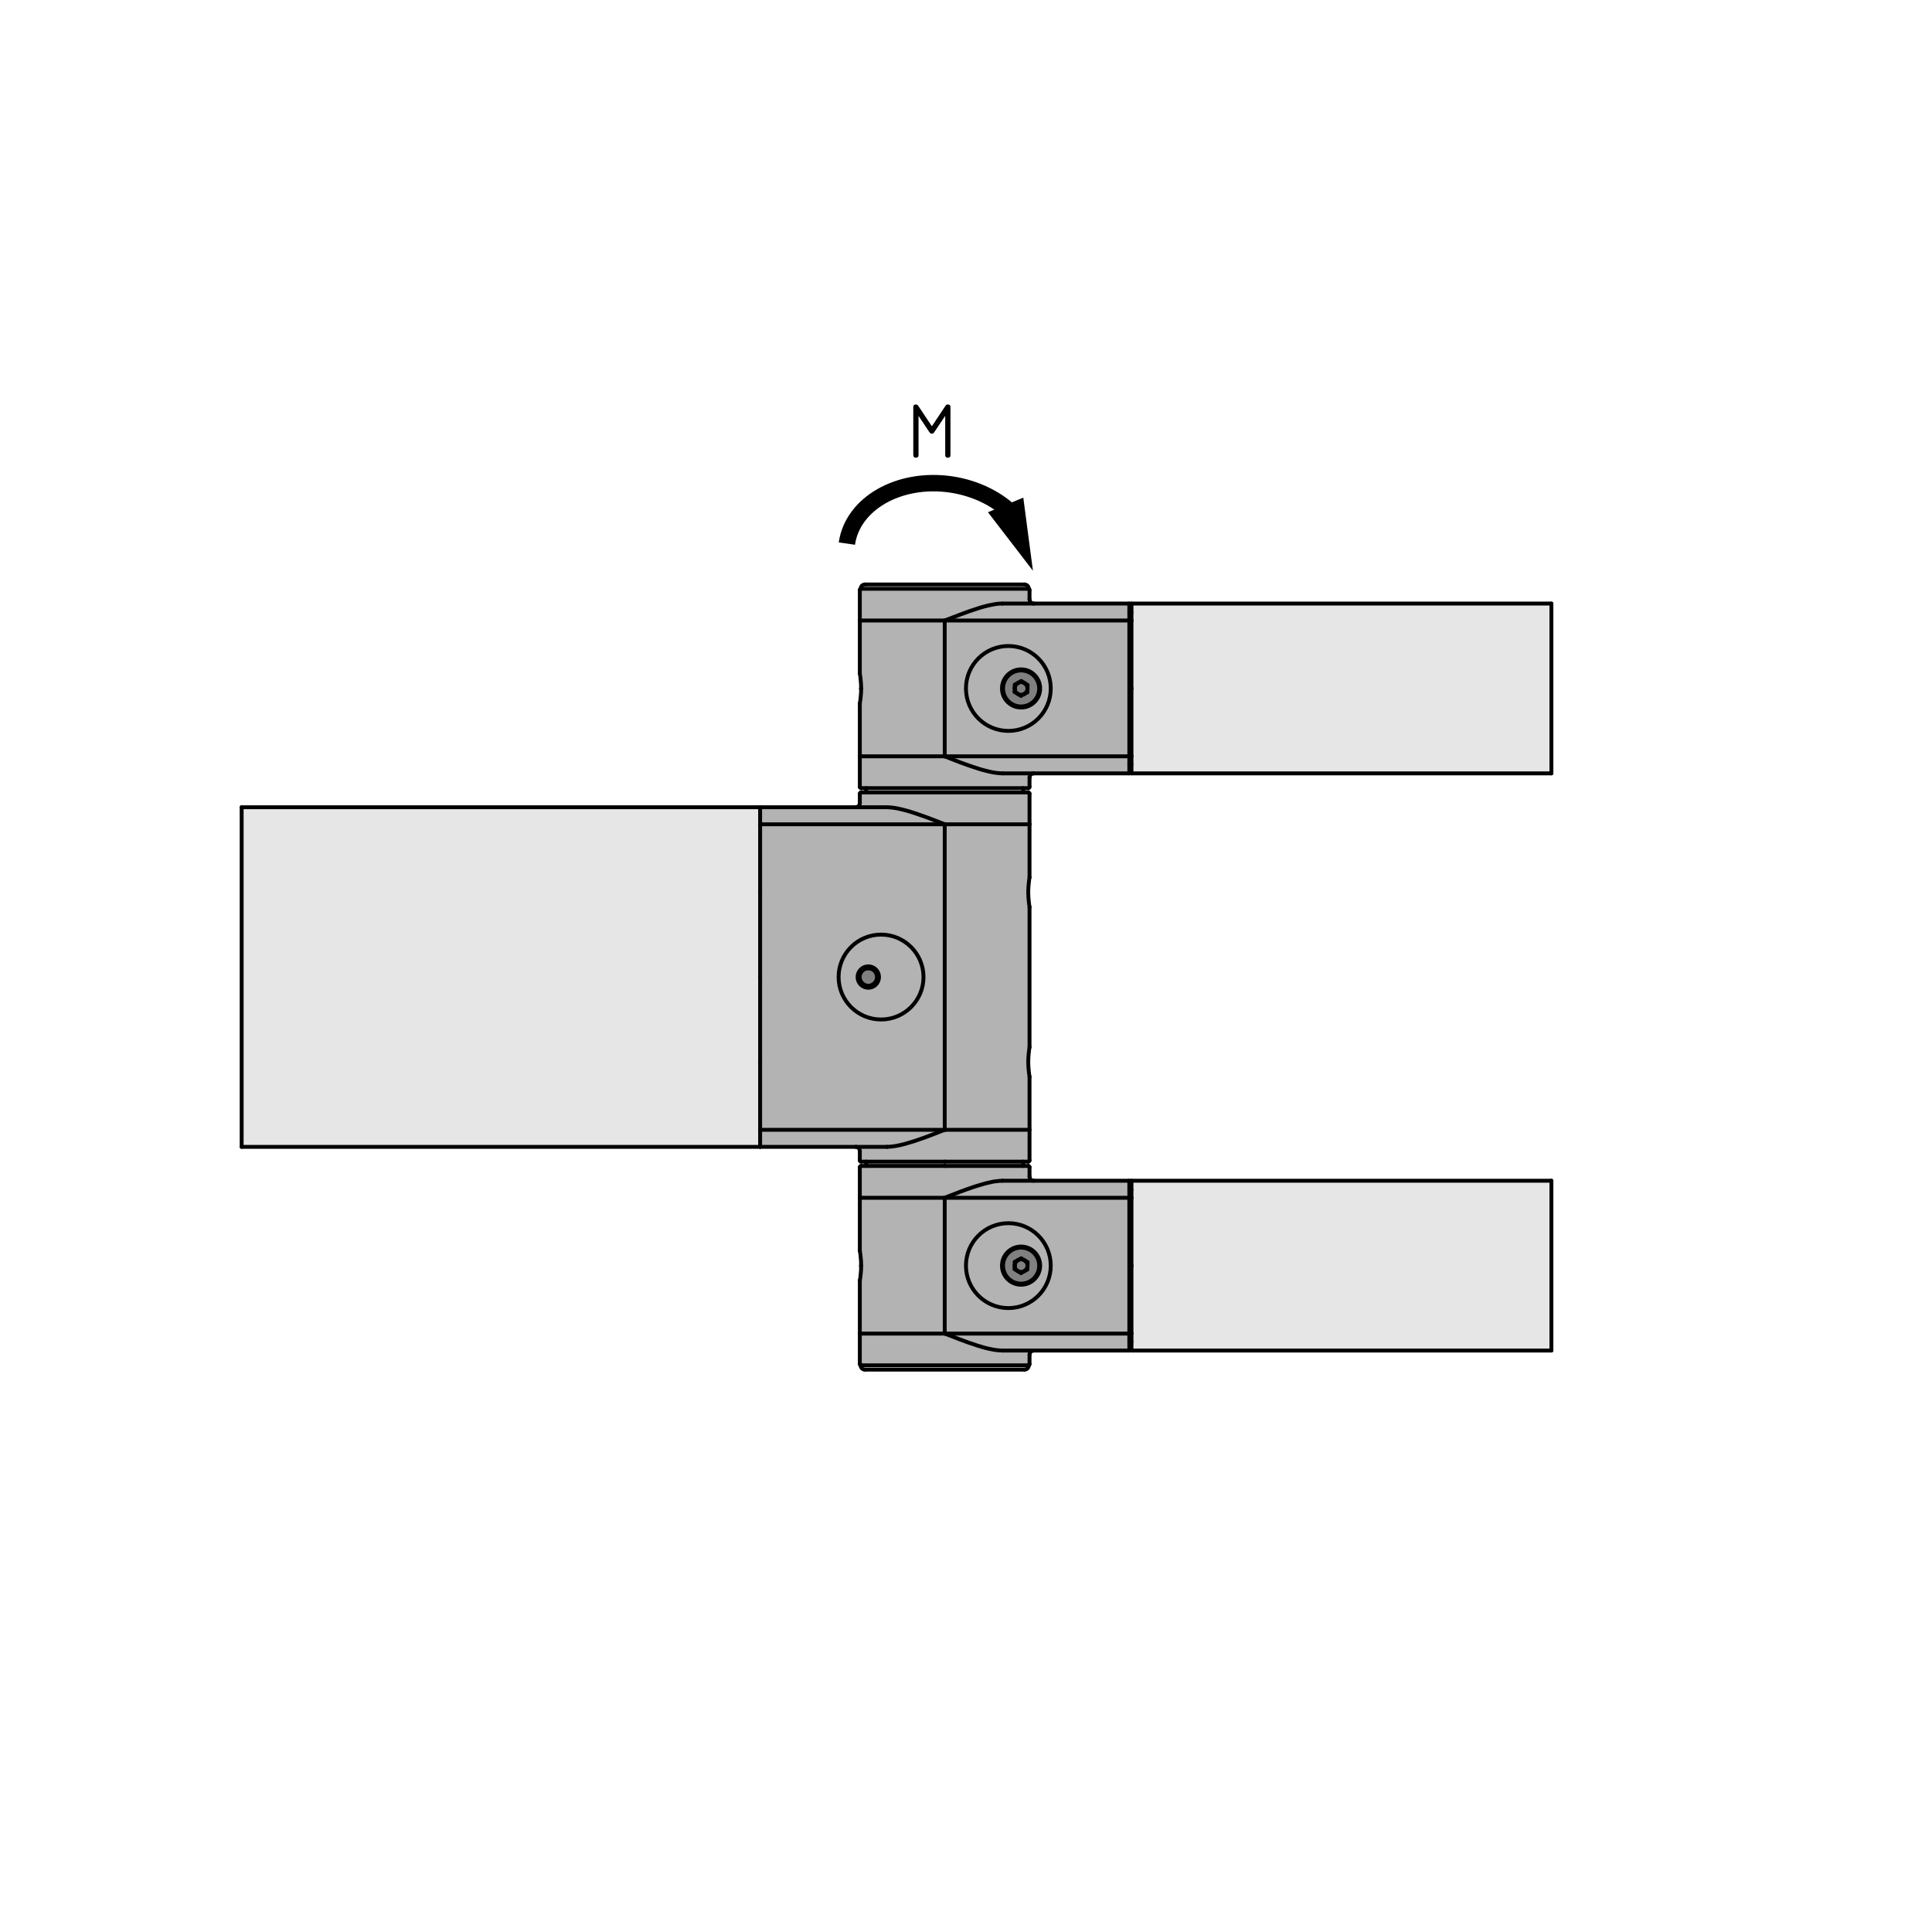 <?xml version="1.0" encoding="utf-8"?>
<!-- Generator: Adobe Illustrator 19.2.1, SVG Export Plug-In . SVG Version: 6.00 Build 0)  -->
<svg version="1.1" xmlns="http://www.w3.org/2000/svg" xmlns:xlink="http://www.w3.org/1999/xlink" x="0px" y="0px"
	 viewBox="0 0 198.43 198.42" style="enable-background:new 0 0 198.43 198.42;" xml:space="preserve">
<style type="text/css">
	.st0{fill:none;stroke:#000000;stroke-width:1.687;}
	.st1{fill:#E6E6E6;}
	.st2{fill:#B3B3B3;}
	.st3{fill:#808080;}
	.st4{fill:none;stroke:#000000;stroke-width:0.4;stroke-linecap:round;stroke-linejoin:round;stroke-miterlimit:10;}
</style>
<g id="_x30_">
	<g>
		<g>
			<path class="st0" d="M104.15,52.96c-1.54-1.62-3.84-2.82-6.51-3.21c-5.3-0.76-10.07,1.96-10.66,6.08"/>
			<g>
				<polygon points="105.1,51.11 106.09,58.62 101.47,52.61 				"/>
			</g>
		</g>
	</g>
	<g>
		<path d="M97.35,41.54c0.18,0,0.27,0.09,0.27,0.27v4.93c0,0.18-0.09,0.27-0.27,0.27s-0.27-0.09-0.27-0.27v-4.03l-1.12,1.67
			c-0.08,0.11-0.16,0.17-0.25,0.17c-0.1,0-0.18-0.06-0.26-0.17l-1.11-1.67v4.03c0,0.18-0.09,0.27-0.27,0.27s-0.27-0.09-0.27-0.27
			v-4.93c0-0.18,0.09-0.27,0.27-0.27c0.1,0,0.18,0.05,0.24,0.14l1.4,2.1l1.41-2.12C97.17,41.58,97.25,41.54,97.35,41.54z"/>
	</g>
</g>
<g id="Ebene_2">
	<g id="LINE_1_">
		<g id="XMLID_2_">
			<g>
				<polygon class="st1" points="159.34,121.27 159.34,138.71 116.21,138.71 116.21,137.79 116.21,136.97 116.21,136.94 
					116.21,130.05 116.21,129.94 116.21,123.04 116.21,123.02 116.21,122.19 116.21,121.27 				"/>
				<polygon class="st1" points="159.34,61.99 159.34,79.43 116.21,79.43 116.21,78.51 116.21,77.68 116.21,77.66 116.21,70.76 
					116.21,70.65 116.21,63.76 116.21,63.73 116.21,62.91 116.21,61.99 				"/>
				<path class="st2" d="M115.99,137.79v0.92h-9.81h-3.22c-0.12,0-0.24-0.01-0.35-0.02c-0.12,0-0.24-0.02-0.36-0.04
					c-0.12-0.01-0.24-0.03-0.36-0.06c-0.12-0.02-0.24-0.05-0.36-0.07c-0.14-0.03-0.27-0.07-0.4-0.1c-0.14-0.04-0.27-0.08-0.4-0.12
					c-0.14-0.04-0.28-0.08-0.41-0.12c-0.14-0.05-0.27-0.09-0.4-0.14c-0.14-0.04-0.27-0.09-0.41-0.13c-0.13-0.05-0.27-0.1-0.4-0.15
					c-0.17-0.06-0.35-0.13-0.52-0.19c-0.17-0.07-0.35-0.13-0.52-0.2c-0.17-0.07-0.34-0.13-0.51-0.2c-0.18-0.07-0.35-0.13-0.52-0.2
					h18.86h0.09V137.79z"/>
				<path class="st2" d="M115.99,123.02v13.95h-0.09H97.04c-0.01,0-0.01,0-0.01,0v-13.95h18.87H115.99z M107.92,129.99
					c0-2.41-1.95-4.36-4.35-4.36c-2.41,0-4.36,1.95-4.36,4.36c0,2.41,1.95,4.36,4.36,4.36C105.97,134.35,107.92,132.4,107.92,129.99
					z"/>
				<path class="st2" d="M115.99,122.19v0.83h-0.09H97.03c0-0.01,0-0.01,0.01-0.01c0.17-0.07,0.34-0.13,0.52-0.2
					c0.17-0.07,0.34-0.13,0.52-0.2c0.17-0.07,0.34-0.13,0.51-0.2c0.17-0.06,0.35-0.13,0.52-0.19c0.16-0.06,0.32-0.12,0.49-0.17
					c0.16-0.06,0.32-0.12,0.49-0.17c0.16-0.05,0.32-0.11,0.48-0.15c0.16-0.05,0.32-0.1,0.48-0.14c0.16-0.05,0.32-0.09,0.48-0.12
					c0.12-0.03,0.24-0.06,0.36-0.08c0.12-0.03,0.24-0.05,0.36-0.06c0.12-0.02,0.24-0.03,0.36-0.04c0.12-0.01,0.23-0.01,0.35-0.02
					h3.22h9.81V122.19z"/>
				<path class="st2" d="M115.99,78.51v0.92h-9.81h-3.22c-0.12-0.01-0.24-0.01-0.35-0.02c-0.12-0.01-0.24-0.02-0.36-0.04
					c-0.12-0.02-0.24-0.04-0.36-0.06c-0.12-0.02-0.24-0.05-0.36-0.08c-0.14-0.03-0.27-0.06-0.4-0.1c-0.14-0.03-0.27-0.07-0.4-0.11
					c-0.14-0.04-0.28-0.08-0.41-0.13c-0.14-0.04-0.27-0.08-0.4-0.13c-0.14-0.04-0.27-0.09-0.41-0.14c-0.13-0.04-0.27-0.09-0.4-0.14
					c-0.17-0.06-0.35-0.13-0.52-0.19c-0.17-0.07-0.35-0.13-0.52-0.2c-0.17-0.07-0.34-0.13-0.51-0.2c-0.18-0.07-0.35-0.14-0.52-0.2
					c-0.01,0-0.01-0.01-0.01-0.01h18.87h0.09V78.51z"/>
				<path class="st2" d="M115.99,63.73v13.95h-0.09H97.03V63.73c0,0,0,0,0.01,0h18.86H115.99z M107.92,70.71
					c0-2.41-1.95-4.36-4.35-4.36c-2.41,0-4.36,1.95-4.36,4.36c0,2.41,1.95,4.36,4.36,4.36C105.97,75.07,107.92,73.12,107.92,70.71z"
					/>
				<path class="st2" d="M115.99,62.91v0.82h-0.09H97.04c0.17-0.07,0.34-0.14,0.52-0.2c0.17-0.07,0.34-0.14,0.52-0.2
					c0.17-0.07,0.34-0.13,0.51-0.2c0.17-0.06,0.35-0.13,0.52-0.19c0.16-0.06,0.32-0.12,0.49-0.18c0.16-0.05,0.32-0.11,0.49-0.16
					c0.16-0.06,0.32-0.11,0.48-0.16c0.16-0.05,0.32-0.09,0.48-0.14c0.16-0.04,0.32-0.08,0.48-0.12c0.12-0.02,0.24-0.05,0.36-0.07
					c0.12-0.03,0.24-0.05,0.36-0.07c0.12-0.01,0.24-0.03,0.36-0.04c0.12,0,0.23-0.01,0.35-0.01h3.22h9.81V62.91z"/>
				<path class="st2" d="M103.57,66.35c2.4,0,4.35,1.95,4.35,4.36c0,2.41-1.95,4.36-4.35,4.36c-2.41,0-4.36-1.95-4.36-4.36
					C99.21,68.3,101.16,66.35,103.57,66.35z M106.83,70.71c0-1.08-0.87-1.96-1.96-1.96c-1.08,0-1.96,0.88-1.96,1.96
					s0.88,1.96,1.96,1.96C105.96,72.67,106.83,71.79,106.83,70.71z"/>
				<path class="st2" d="M103.57,125.63c2.4,0,4.35,1.95,4.35,4.36c0,2.41-1.95,4.36-4.35,4.36c-2.41,0-4.36-1.95-4.36-4.36
					C99.21,127.58,101.16,125.63,103.57,125.63z M106.83,129.99c0-1.08-0.87-1.96-1.96-1.96c-1.08,0-1.96,0.88-1.96,1.96
					c0,1.08,0.88,1.96,1.96,1.96C105.96,131.95,106.83,131.07,106.83,129.99z"/>
				<path class="st2" d="M106.18,61.99h-3.22c-0.12,0-0.23,0.01-0.35,0.01c-0.12,0.01-0.24,0.03-0.36,0.04
					c-0.12,0.02-0.24,0.04-0.36,0.07c-0.12,0.02-0.24,0.05-0.36,0.07c-0.16,0.04-0.32,0.08-0.48,0.12
					c-0.16,0.05-0.32,0.09-0.48,0.14c-0.16,0.05-0.32,0.1-0.48,0.16c-0.17,0.05-0.33,0.11-0.49,0.16c-0.17,0.06-0.33,0.12-0.49,0.18
					c-0.17,0.06-0.35,0.13-0.52,0.19c-0.17,0.07-0.34,0.13-0.51,0.2c-0.18,0.06-0.35,0.13-0.52,0.2c-0.18,0.06-0.35,0.13-0.52,0.2
					c-0.01,0-0.01,0-0.01,0h-8.72V60.6c0-0.08,0.06-0.13,0.13-0.13h17.17c0.08,0,0.13,0.05,0.13,0.13v0.95
					C105.74,61.8,105.94,61.99,106.18,61.99z"/>
				<path class="st2" d="M102.96,79.43h3.22c-0.24,0-0.44,0.19-0.44,0.43v0.96c0,0.07-0.05,0.13-0.13,0.13h-0.52H88.96h-0.52
					c-0.07,0-0.13-0.06-0.13-0.13v-3.14h8.72c0,0,0,0.01,0.01,0.01c0.17,0.06,0.34,0.13,0.52,0.2c0.17,0.07,0.34,0.13,0.51,0.2
					c0.17,0.07,0.35,0.13,0.52,0.2c0.17,0.06,0.35,0.13,0.52,0.19c0.13,0.05,0.27,0.1,0.4,0.14c0.14,0.05,0.27,0.1,0.41,0.14
					c0.13,0.05,0.26,0.09,0.4,0.13c0.13,0.05,0.27,0.09,0.41,0.13c0.13,0.04,0.26,0.08,0.4,0.11c0.13,0.04,0.26,0.07,0.4,0.1
					c0.12,0.03,0.24,0.06,0.36,0.08c0.12,0.02,0.24,0.04,0.36,0.06c0.12,0.02,0.24,0.03,0.36,0.04
					C102.72,79.42,102.84,79.42,102.96,79.43z"/>
				<path class="st2" d="M106.18,121.27h-3.22c-0.12,0.01-0.23,0.01-0.35,0.02c-0.12,0.01-0.24,0.02-0.36,0.04
					c-0.12,0.01-0.24,0.03-0.36,0.06c-0.12,0.02-0.24,0.05-0.36,0.08c-0.16,0.03-0.32,0.07-0.48,0.12
					c-0.16,0.04-0.32,0.09-0.48,0.14c-0.16,0.04-0.32,0.1-0.48,0.15c-0.17,0.05-0.33,0.11-0.49,0.17c-0.17,0.05-0.33,0.11-0.49,0.17
					c-0.17,0.06-0.35,0.13-0.52,0.19c-0.17,0.07-0.34,0.13-0.51,0.2c-0.18,0.07-0.35,0.13-0.52,0.2c-0.18,0.07-0.35,0.13-0.52,0.2
					c-0.01,0-0.01,0-0.01,0.01h-8.72v-3.14c0-0.07,0.06-0.13,0.13-0.13h0.52h8.07h8.06h0.52c0.08,0,0.13,0.06,0.13,0.13v0.96
					C105.74,121.08,105.94,121.27,106.18,121.27z"/>
				<path class="st2" d="M102.96,138.71h3.22c-0.24,0-0.44,0.19-0.44,0.43v0.96c0,0.08-0.05,0.13-0.13,0.13H88.44
					c-0.07,0-0.13-0.05-0.13-0.13v-3.13h8.72c0,0,0,0,0.01,0c0.17,0.07,0.34,0.13,0.52,0.2c0.17,0.07,0.34,0.13,0.51,0.2
					c0.17,0.07,0.35,0.13,0.52,0.2c0.17,0.06,0.35,0.13,0.52,0.19c0.13,0.05,0.27,0.1,0.4,0.15c0.14,0.04,0.27,0.09,0.41,0.13
					c0.13,0.05,0.26,0.09,0.4,0.14c0.13,0.04,0.27,0.08,0.41,0.12c0.13,0.04,0.26,0.08,0.4,0.12c0.13,0.03,0.26,0.07,0.4,0.1
					c0.12,0.02,0.24,0.05,0.36,0.07c0.12,0.03,0.24,0.05,0.36,0.06c0.12,0.02,0.24,0.04,0.36,0.04
					C102.72,138.7,102.84,138.71,102.96,138.71z"/>
				<path class="st2" d="M105.74,116.04v3.14c0,0.07-0.05,0.13-0.13,0.13h-0.52h-8.06h-8.07h-0.52c-0.07,0-0.13-0.06-0.13-0.13
					v-0.96c0-0.24-0.2-0.43-0.44-0.43h3.23c0.11-0.01,0.23-0.01,0.34-0.02c0.12-0.01,0.24-0.02,0.36-0.04
					c0.12-0.02,0.24-0.04,0.36-0.06c0.12-0.02,0.24-0.05,0.37-0.08c0.15-0.03,0.31-0.07,0.47-0.12c0.16-0.04,0.32-0.09,0.48-0.14
					c0.16-0.05,0.33-0.1,0.49-0.15c0.16-0.06,0.32-0.11,0.49-0.17c0.16-0.05,0.32-0.11,0.49-0.17c0.17-0.07,0.34-0.13,0.51-0.19
					c0.17-0.07,0.35-0.13,0.52-0.2c0.17-0.07,0.34-0.13,0.52-0.2c0.17-0.07,0.34-0.14,0.52-0.2c0,0,0-0.01,0.01-0.01H105.74z"/>
				<path class="st2" d="M105.74,110.59v5.45h-8.71V84.66h8.71v5.45c0,0.01,0,0.02,0,0.02c0,0.01,0,0.02,0,0.03
					c-0.01,0.01-0.01,0.03-0.01,0.04c0,0.02-0.01,0.03-0.01,0.05c0,0.02-0.01,0.04-0.01,0.06s-0.01,0.05-0.01,0.07
					c0,0.02-0.01,0.05-0.01,0.08c0,0.02-0.01,0.05-0.01,0.08c0,0.03-0.01,0.06-0.01,0.1c-0.01,0.03-0.01,0.06-0.01,0.09
					c-0.01,0.04-0.01,0.07-0.01,0.11c-0.01,0.04-0.01,0.07-0.01,0.11c-0.01,0.04-0.01,0.08-0.01,0.12c0,0.04-0.01,0.08-0.01,0.12
					s0,0.08,0,0.12c0,0.04-0.01,0.08-0.01,0.12c0,0.05,0,0.09,0,0.13c0,0.05,0,0.09,0,0.13s0,0.08,0,0.12c0,0.05,0,0.09,0.01,0.13
					c0,0.05,0,0.09,0,0.13c0,0.04,0.01,0.08,0.01,0.12s0,0.08,0.01,0.12c0,0.04,0,0.07,0.01,0.11c0,0.04,0,0.08,0.01,0.11
					c0,0.03,0,0.07,0.01,0.1c0,0.03,0.01,0.06,0.01,0.09c0,0.03,0.01,0.06,0.01,0.09c0,0.02,0.01,0.05,0.01,0.08
					c0,0.02,0.01,0.04,0.01,0.06c0,0.02,0.01,0.04,0.01,0.06c0,0.02,0.01,0.03,0.01,0.05c0,0.01,0,0.03,0.01,0.04
					c0,0.01,0,0.02,0,0.03c0,0,0,0.01,0,0.02v0.01v14.38v0.01c0,0.01,0,0.01,0,0.02c0,0.01,0,0.02,0,0.03
					c-0.01,0.01-0.01,0.02-0.01,0.04c0,0.01-0.01,0.03-0.01,0.05c0,0.02-0.01,0.04-0.01,0.06c0,0.02-0.01,0.04-0.01,0.06
					c0,0.03-0.01,0.06-0.01,0.08c0,0.03-0.01,0.06-0.01,0.09c0,0.03-0.01,0.06-0.01,0.09c-0.01,0.03-0.01,0.07-0.01,0.1
					c-0.01,0.03-0.01,0.07-0.01,0.1c-0.01,0.04-0.01,0.08-0.01,0.12c-0.01,0.04-0.01,0.08-0.01,0.11c0,0.04-0.01,0.08-0.01,0.12
					c0,0.04,0,0.08,0,0.12c0,0.05-0.01,0.09-0.01,0.13c0,0.04,0,0.09,0,0.13c0,0.04,0,0.08,0,0.12c0,0.05,0,0.09,0,0.13
					c0,0.04,0,0.09,0.01,0.13c0,0.04,0,0.08,0,0.13c0,0.04,0.01,0.08,0.01,0.12c0,0.04,0,0.07,0.01,0.11c0,0.04,0,0.08,0.01,0.12
					c0,0.03,0,0.07,0.01,0.11c0,0.03,0,0.06,0.01,0.1c0,0.03,0.01,0.06,0.01,0.09c0,0.03,0.01,0.06,0.01,0.09
					c0,0.02,0.01,0.05,0.01,0.07c0,0.02,0.01,0.05,0.01,0.07c0,0.02,0.01,0.04,0.01,0.06c0,0.01,0.01,0.03,0.01,0.05
					c0,0.01,0,0.02,0.01,0.04c0,0.01,0,0.02,0,0.03C105.74,110.57,105.74,110.57,105.74,110.59
					C105.74,110.59,105.74,110.59,105.74,110.59z"/>
				<path class="st2" d="M105.74,81.52v3.14h-8.71c-0.01,0-0.01-0.01-0.01-0.01c-0.18-0.06-0.35-0.13-0.52-0.2
					c-0.17-0.07-0.35-0.13-0.52-0.2c-0.17-0.06-0.34-0.13-0.52-0.2c-0.17-0.06-0.34-0.13-0.51-0.19c-0.14-0.05-0.27-0.1-0.41-0.14
					c-0.13-0.05-0.27-0.1-0.4-0.14c-0.14-0.05-0.27-0.09-0.4-0.13c-0.14-0.05-0.28-0.09-0.41-0.13c-0.13-0.04-0.27-0.08-0.4-0.11
					c-0.14-0.04-0.27-0.07-0.4-0.1c-0.12-0.03-0.25-0.06-0.37-0.08c-0.12-0.02-0.24-0.04-0.35-0.06c-0.12-0.02-0.24-0.03-0.36-0.04
					c-0.12-0.01-0.24-0.01-0.35-0.02h-3.23c0.24,0,0.44-0.19,0.44-0.43v-0.96c0-0.07,0.06-0.13,0.13-0.13h0.52h16.13h0.52
					C105.69,81.39,105.74,81.45,105.74,81.52z"/>
				<path class="st3" d="M105.53,70.68c0,0.01,0,0.03,0,0.04c0,0.22-0.15,0.47-0.34,0.56c-0.17,0.1-0.42,0.11-0.6,0.02
					c-0.02-0.01-0.04-0.02-0.06-0.03c-0.01-0.01-0.02-0.01-0.03-0.03c-0.17-0.1-0.28-0.31-0.28-0.51c0-0.01,0-0.03,0-0.04
					c0-0.01,0-0.01,0-0.02c0-0.19,0.15-0.42,0.32-0.52c0.01-0.01,0.01-0.02,0.02-0.02c0.03-0.02,0.06-0.03,0.09-0.04
					c0.16-0.06,0.38-0.04,0.53,0.04c0.01,0.01,0.02,0.01,0.03,0.02C105.38,70.25,105.52,70.48,105.53,70.68z"/>
				<path class="st3" d="M105.53,129.96c0,0.02,0,0.03,0,0.05c0,0.21-0.15,0.46-0.34,0.55c-0.18,0.12-0.46,0.11-0.64,0
					c-0.01,0-0.01-0.01-0.02-0.01c-0.01,0-0.01-0.01-0.02-0.02c-0.17-0.09-0.29-0.32-0.29-0.51c0-0.01,0-0.03,0-0.04
					c0-0.01,0-0.01,0-0.02c0-0.21,0.16-0.45,0.34-0.54c0.17-0.11,0.44-0.11,0.62,0c0.01,0,0.02,0,0.03,0.01c0,0,0.01,0,0.01,0.01
					C105.39,129.54,105.52,129.75,105.53,129.96z"/>
				<path class="st3" d="M104.87,68.86c1.03,0,1.86,0.83,1.86,1.85c0,1.02-0.83,1.85-1.86,1.85c-1.02,0-1.85-0.83-1.85-1.85
					C103.02,69.69,103.85,68.86,104.87,68.86z M105.53,70.68l0.01-0.33l-0.33-0.2c-0.01-0.01-0.02-0.01-0.03-0.02l-0.29-0.18
					l-0.24,0.14c-0.03,0.01-0.06,0.02-0.09,0.04c-0.01,0-0.01,0.01-0.02,0.02l-0.31,0.17l-0.01,0.35c0,0.01,0,0.01,0,0.02
					c0,0.01,0,0.03,0,0.04l-0.01,0.34l0.29,0.17c0.01,0.02,0.02,0.02,0.03,0.03c0.02,0.01,0.04,0.02,0.06,0.03l0.27,0.16l0.33-0.18
					l0.33-0.18l0.01-0.38C105.53,70.71,105.53,70.69,105.53,70.68z"/>
				<path class="st3" d="M104.87,128.14c1.03,0,1.86,0.83,1.86,1.85c0,1.02-0.83,1.85-1.86,1.85c-1.02,0-1.85-0.83-1.85-1.85
					C103.02,128.97,103.85,128.14,104.87,128.14z M105.53,129.96l0.01-0.33l-0.32-0.19c0-0.01-0.01-0.01-0.01-0.01
					c-0.01-0.01-0.02-0.01-0.03-0.01l-0.29-0.18l-0.33,0.18l-0.33,0.18l-0.01,0.36c0,0.01,0,0.01,0,0.02c0,0.01,0,0.03,0,0.04
					l-0.01,0.33l0.3,0.18c0.01,0.01,0.01,0.02,0.02,0.02c0.01,0,0.01,0.01,0.02,0.01l0.31,0.19l0.33-0.19l0.33-0.18l0.01-0.37
					C105.53,129.99,105.53,129.98,105.53,129.96z"/>
				<path class="st3" d="M104.89,69.95l0.29,0.18c-0.15-0.08-0.37-0.1-0.53-0.04L104.89,69.95z"/>
				<polygon class="st2" points="105.09,119.31 105.09,119.75 97.03,119.75 88.96,119.75 88.96,119.31 97.03,119.31 				"/>
				<path class="st2" d="M97.03,123.02v13.95h-8.72v-5.46v-0.01c0-0.01,0-0.01,0.01-0.02c0-0.01,0-0.03,0-0.04
					c0-0.01,0.01-0.03,0.01-0.04c0-0.02,0-0.04,0.01-0.06c0-0.02,0-0.04,0.01-0.06c0-0.03,0-0.05,0.01-0.08
					c0-0.02,0.01-0.05,0.01-0.08c0-0.03,0.01-0.06,0.01-0.09c0-0.03,0.01-0.06,0.01-0.09c0.01-0.04,0.01-0.07,0.01-0.11
					c0.01-0.04,0.01-0.07,0.01-0.11c0.01-0.04,0.01-0.07,0.01-0.11c0-0.04,0.01-0.08,0.01-0.12c0-0.04,0-0.08,0.01-0.12
					c0-0.04,0-0.09,0-0.13c0-0.04,0-0.08,0-0.12c0-0.03,0-0.07,0-0.1v-0.03c0-0.01,0-0.01,0-0.02c0-0.05,0-0.11,0-0.17
					c0-0.06,0-0.12,0-0.18c-0.01-0.04-0.01-0.08-0.01-0.12c0-0.04-0.01-0.08-0.01-0.13c0-0.03,0-0.07-0.01-0.11
					c0-0.04,0-0.07-0.01-0.11c0-0.03,0-0.07-0.01-0.1c0-0.04-0.01-0.07-0.01-0.1c0-0.03-0.01-0.06-0.01-0.09
					c0-0.03-0.01-0.05-0.01-0.08c-0.01-0.03-0.01-0.05-0.01-0.08c-0.01-0.02-0.01-0.04-0.01-0.06c0-0.02-0.01-0.04-0.01-0.05
					c0-0.02-0.01-0.03-0.01-0.05c0-0.01,0-0.02,0-0.03c-0.01-0.01-0.01-0.02-0.01-0.03v-0.01v-5.45H97.03z"/>
				<path class="st2" d="M97.03,84.66v31.38H78.15h-0.08v-0.02v-6.9v-0.1v-8.63v-0.08v-8.63v-0.1v-6.9v-0.02h0.08H97.03z
					 M94.85,100.35c0-2.41-1.95-4.36-4.36-4.36c-2.41,0-4.36,1.95-4.36,4.36c0,2.41,1.95,4.36,4.36,4.36
					C92.9,104.71,94.85,102.76,94.85,100.35z"/>
				<path class="st2" d="M97.03,63.73v13.95h-8.72v-5.45v-0.01c0-0.01,0-0.02,0.01-0.02c0-0.02,0-0.03,0-0.04
					c0-0.02,0.01-0.03,0.01-0.05c0-0.01,0-0.03,0.01-0.05c0-0.02,0-0.04,0.01-0.06c0-0.03,0-0.05,0.01-0.08
					c0-0.03,0.01-0.05,0.01-0.08c0-0.03,0.01-0.06,0.01-0.09c0-0.03,0.01-0.06,0.01-0.1c0.01-0.03,0.01-0.07,0.01-0.1
					c0.01-0.04,0.01-0.07,0.01-0.11c0.01-0.04,0.01-0.08,0.01-0.11c0-0.04,0.01-0.08,0.01-0.12c0-0.04,0-0.08,0.01-0.12
					c0-0.05,0-0.09,0-0.13c0-0.04,0-0.08,0-0.13c0-0.03,0-0.06,0-0.09v-0.03c0-0.01,0-0.01,0-0.02c0-0.05,0-0.12,0-0.17
					c0-0.06,0-0.12,0-0.18c-0.01-0.04-0.01-0.08-0.01-0.12c0-0.05-0.01-0.09-0.01-0.13c0-0.03,0-0.07-0.01-0.11
					c0-0.04,0-0.07-0.01-0.11c0-0.04,0-0.07-0.01-0.11c0-0.03-0.01-0.06-0.01-0.09c0-0.03-0.01-0.06-0.01-0.09
					c0-0.03-0.01-0.06-0.01-0.08c-0.01-0.03-0.01-0.05-0.01-0.08c-0.01-0.02-0.01-0.04-0.01-0.06c0-0.02-0.01-0.04-0.01-0.06
					c0-0.01-0.01-0.02-0.01-0.04c0-0.01,0-0.02,0-0.03c-0.01-0.01-0.01-0.02-0.01-0.03c0,0,0-0.01,0-0.02v-5.45H97.03z"/>
				<path class="st2" d="M97.03,116.04c-0.01,0-0.01,0.01-0.01,0.01c-0.18,0.06-0.35,0.13-0.52,0.2c-0.18,0.07-0.35,0.13-0.52,0.2
					c-0.17,0.07-0.35,0.13-0.52,0.2c-0.17,0.06-0.34,0.12-0.51,0.19c-0.17,0.06-0.33,0.12-0.49,0.17c-0.17,0.06-0.33,0.11-0.49,0.17
					c-0.16,0.05-0.33,0.1-0.49,0.15c-0.16,0.05-0.32,0.1-0.48,0.14c-0.16,0.05-0.32,0.09-0.47,0.12c-0.13,0.03-0.25,0.06-0.37,0.08
					c-0.12,0.02-0.24,0.04-0.36,0.06c-0.12,0.02-0.24,0.03-0.36,0.04c-0.11,0.01-0.23,0.01-0.34,0.02h-3.23h-9.8v-1.75h0.08H97.03z"
					/>
				<path class="st2" d="M97.03,84.66H78.15h-0.08v-1.75h9.8h3.23c0.11,0.01,0.23,0.01,0.35,0.02c0.12,0.01,0.24,0.02,0.36,0.04
					c0.11,0.02,0.23,0.04,0.35,0.06c0.12,0.02,0.25,0.05,0.37,0.08c0.13,0.03,0.26,0.06,0.4,0.1c0.13,0.03,0.27,0.07,0.4,0.11
					c0.13,0.04,0.27,0.08,0.41,0.13c0.13,0.04,0.26,0.08,0.4,0.13c0.13,0.04,0.27,0.09,0.4,0.14c0.14,0.04,0.27,0.09,0.41,0.14
					c0.17,0.06,0.34,0.13,0.51,0.19c0.18,0.07,0.35,0.14,0.52,0.2c0.17,0.07,0.35,0.13,0.52,0.2c0.17,0.07,0.34,0.14,0.52,0.2
					C97.02,84.65,97.02,84.66,97.03,84.66z"/>
				<path class="st2" d="M90.49,95.99c2.41,0,4.36,1.95,4.36,4.36c0,2.41-1.95,4.36-4.36,4.36c-2.41,0-4.36-1.95-4.36-4.36
					C86.13,97.94,88.08,95.99,90.49,95.99z M90.28,100.35c0-0.61-0.49-1.1-1.1-1.1c-0.61,0-1.1,0.49-1.1,1.1
					c0,0.61,0.49,1.1,1.1,1.1C89.79,101.45,90.28,100.96,90.28,100.35z"/>
				<path class="st3" d="M89.18,99.45c0.5,0,0.9,0.4,0.9,0.9c0,0.49-0.4,0.9-0.9,0.9c-0.49,0-0.89-0.41-0.89-0.9
					C88.29,99.85,88.69,99.45,89.18,99.45z"/>
				<polygon class="st1" points="78.07,116.04 78.07,117.79 24.82,117.79 24.82,82.91 78.07,82.91 78.07,84.66 78.07,84.68 
					78.07,91.58 78.07,91.68 78.07,100.31 78.07,100.39 78.07,109.02 78.07,109.12 78.07,116.02 				"/>
			</g>
			<g>
				<line class="st4" x1="78.07" y1="82.91" x2="24.82" y2="82.91"/>
				<line class="st4" x1="24.82" y1="117.79" x2="78.07" y2="117.79"/>
				<line class="st4" x1="105.09" y1="81.39" x2="105.09" y2="80.95"/>
				<line class="st4" x1="88.96" y1="80.95" x2="88.96" y2="81.39"/>
				<line class="st4" x1="105.09" y1="119.75" x2="105.09" y2="119.31"/>
				<line class="st4" x1="88.96" y1="119.31" x2="88.96" y2="119.75"/>
				<path class="st4" d="M105.22,140.67c0.24,0,0.44-0.19,0.44-0.44"/>
				<path class="st4" d="M88.4,140.23c0,0.25,0.19,0.44,0.43,0.44"/>
				<path class="st4" d="M88.83,60.03c-0.24,0-0.43,0.19-0.43,0.44"/>
				<path class="st4" d="M105.66,60.47c0-0.25-0.2-0.44-0.44-0.44"/>
				<line class="st4" x1="88.31" y1="77.68" x2="88.31" y2="80.82"/>
				<line class="st4" x1="105.74" y1="80.82" x2="105.74" y2="79.86"/>
				<path class="st4" d="M105.61,80.95c0.08,0,0.13-0.06,0.13-0.13"/>
				<path class="st4" d="M88.31,80.82c0,0.07,0.06,0.13,0.13,0.13"/>
				<path class="st4" d="M106.18,79.43c-0.24,0-0.44,0.19-0.44,0.43"/>
				<line class="st4" x1="105.74" y1="84.66" x2="105.74" y2="81.52"/>
				<line class="st4" x1="88.31" y1="81.52" x2="88.31" y2="82.48"/>
				<path class="st4" d="M88.44,81.39c-0.07,0-0.13,0.06-0.13,0.13"/>
				<path class="st4" d="M105.74,81.52c0-0.07-0.05-0.13-0.13-0.13"/>
				<path class="st4" d="M87.87,82.91c0.24,0,0.44-0.19,0.44-0.43"/>
				<path class="st4" d="M105.61,119.31c0.08,0,0.13-0.06,0.13-0.13"/>
				<path class="st4" d="M88.31,119.18c0,0.07,0.06,0.13,0.13,0.13"/>
				<line class="st4" x1="88.31" y1="118.22" x2="88.31" y2="119.18"/>
				<line class="st4" x1="105.74" y1="119.18" x2="105.74" y2="116.04"/>
				<path class="st4" d="M88.31,118.22c0-0.24-0.2-0.43-0.44-0.43"/>
				<path class="st4" d="M88.44,60.47c-0.07,0-0.13,0.05-0.13,0.13"/>
				<path class="st4" d="M105.74,60.6c0-0.08-0.05-0.13-0.13-0.13"/>
				<line class="st4" x1="105.74" y1="61.55" x2="105.74" y2="60.6"/>
				<line class="st4" x1="88.31" y1="60.6" x2="88.31" y2="63.73"/>
				<path class="st4" d="M105.74,61.55c0,0.25,0.2,0.44,0.44,0.44"/>
				<line class="st4" x1="88.31" y1="136.97" x2="88.31" y2="140.1"/>
				<line class="st4" x1="105.74" y1="140.1" x2="105.74" y2="139.14"/>
				<path class="st4" d="M105.61,140.23c0.08,0,0.13-0.05,0.13-0.13"/>
				<path class="st4" d="M88.31,140.1c0,0.08,0.06,0.13,0.13,0.13"/>
				<path class="st4" d="M106.18,138.71c-0.24,0-0.44,0.19-0.44,0.43"/>
				<path class="st4" d="M88.44,119.75c-0.07,0-0.13,0.06-0.13,0.13"/>
				<path class="st4" d="M105.74,119.88c0-0.07-0.05-0.13-0.13-0.13"/>
				<line class="st4" x1="105.74" y1="120.84" x2="105.74" y2="119.88"/>
				<line class="st4" x1="88.31" y1="119.88" x2="88.31" y2="123.02"/>
				<path class="st4" d="M105.74,120.84c0,0.24,0.2,0.43,0.44,0.43"/>
				<line class="st4" x1="88.31" y1="131.51" x2="88.31" y2="136.97"/>
				<line class="st4" x1="88.31" y1="123.02" x2="88.31" y2="128.47"/>
				<line class="st4" x1="88.31" y1="72.23" x2="88.31" y2="77.68"/>
				<line class="st4" x1="88.31" y1="63.73" x2="88.31" y2="69.18"/>
				<line class="st4" x1="105.74" y1="90.11" x2="105.74" y2="84.66"/>
				<line class="st4" x1="105.74" y1="107.54" x2="105.74" y2="93.16"/>
				<line class="st4" x1="105.74" y1="116.04" x2="105.74" y2="110.59"/>
				<line class="st4" x1="24.82" y1="82.91" x2="24.82" y2="117.79"/>
				<line class="st4" x1="159.34" y1="138.71" x2="159.34" y2="121.27"/>
				<line class="st4" x1="159.34" y1="79.43" x2="159.34" y2="61.99"/>
				<line class="st4" x1="159.34" y1="79.43" x2="116.21" y2="79.43"/>
				<polyline class="st4" points="116.21,79.43 116.21,78.51 116.21,77.68 				"/>
				<line class="st4" x1="116.21" y1="63.73" x2="116.21" y2="63.76"/>
				<line class="st4" x1="159.34" y1="61.99" x2="116.21" y2="61.99"/>
				<polyline class="st4" points="116.21,63.73 116.21,62.91 116.21,61.99 				"/>
				<line class="st4" x1="116.21" y1="77.66" x2="116.21" y2="77.68"/>
				<line class="st4" x1="116.21" y1="63.76" x2="116.21" y2="70.65"/>
				<line class="st4" x1="116.21" y1="70.76" x2="116.21" y2="77.66"/>
				<line class="st4" x1="116.21" y1="70.65" x2="116.21" y2="70.76"/>
				<line class="st4" x1="159.34" y1="138.71" x2="116.21" y2="138.71"/>
				<polyline class="st4" points="116.21,138.71 116.21,137.79 116.21,136.97 				"/>
				<line class="st4" x1="116.21" y1="123.02" x2="116.21" y2="123.04"/>
				<line class="st4" x1="116.21" y1="136.94" x2="116.21" y2="136.97"/>
				<line class="st4" x1="159.34" y1="121.27" x2="116.21" y2="121.27"/>
				<polyline class="st4" points="116.21,123.02 116.21,122.19 116.21,121.27 				"/>
				<line class="st4" x1="116.21" y1="123.04" x2="116.21" y2="129.94"/>
				<line class="st4" x1="116.21" y1="130.05" x2="116.21" y2="136.94"/>
				<line class="st4" x1="116.21" y1="129.94" x2="116.21" y2="130.05"/>
				<line class="st4" x1="78.07" y1="84.66" x2="78.07" y2="84.68"/>
				<line class="st4" x1="78.07" y1="100.31" x2="78.07" y2="100.39"/>
				<line class="st4" x1="78.07" y1="116.02" x2="78.07" y2="116.04"/>
				<line class="st4" x1="78.07" y1="91.58" x2="78.07" y2="84.68"/>
				<line class="st4" x1="78.07" y1="109.12" x2="78.07" y2="116.02"/>
				<line class="st4" x1="78.07" y1="100.31" x2="78.07" y2="91.68"/>
				<line class="st4" x1="78.07" y1="100.39" x2="78.07" y2="109.02"/>
				<line class="st4" x1="78.07" y1="91.68" x2="78.07" y2="91.58"/>
				<line class="st4" x1="78.07" y1="109.02" x2="78.07" y2="109.12"/>
				<line class="st4" x1="105.22" y1="140.67" x2="88.83" y2="140.67"/>
				<polyline class="st4" points="105.66,140.23 105.61,140.23 88.44,140.23 88.4,140.23 				"/>
				<line class="st4" x1="88.83" y1="60.03" x2="105.22" y2="60.03"/>
				<polyline class="st4" points="88.4,60.47 88.44,60.47 105.61,60.47 105.66,60.47 				"/>
				<path class="st4" d="M106.83,129.99c0-1.08-0.87-1.96-1.96-1.96c-1.08,0-1.96,0.88-1.96,1.96c0,1.08,0.88,1.96,1.96,1.96
					C105.96,131.95,106.83,131.07,106.83,129.99z"/>
				<path class="st4" d="M107.92,129.99c0-2.41-1.95-4.36-4.35-4.36c-2.41,0-4.36,1.95-4.36,4.36c0,2.41,1.95,4.36,4.36,4.36
					C105.97,134.35,107.92,132.4,107.92,129.99z"/>
				<path class="st4" d="M107.92,70.71c0-2.41-1.95-4.36-4.35-4.36c-2.41,0-4.36,1.95-4.36,4.36c0,2.41,1.95,4.36,4.36,4.36
					C105.97,75.07,107.92,73.12,107.92,70.71z"/>
				<path class="st4" d="M106.83,70.71c0-1.08-0.87-1.96-1.96-1.96c-1.08,0-1.96,0.88-1.96,1.96s0.88,1.96,1.96,1.96
					C105.96,72.67,106.83,71.79,106.83,70.71z"/>
				<circle class="st4" cx="89.18" cy="100.35" r="1.1"/>
				<circle class="st4" cx="90.49" cy="100.35" r="4.36"/>
				<path class="st4" d="M90.1,100.35c0-0.51-0.41-0.92-0.92-0.92c-0.5,0-0.91,0.41-0.91,0.92c0,0.51,0.41,0.91,0.91,0.91
					C89.69,101.26,90.1,100.86,90.1,100.35z"/>
				<path class="st4" d="M90.08,100.35c0-0.5-0.4-0.9-0.9-0.9c-0.49,0-0.89,0.4-0.89,0.9c0,0.49,0.4,0.9,0.89,0.9
					C89.68,101.25,90.08,100.84,90.08,100.35z"/>
				<path class="st4" d="M106.73,129.99c0-1.02-0.83-1.85-1.86-1.85c-1.02,0-1.85,0.83-1.85,1.85c0,1.02,0.83,1.85,1.85,1.85
					C105.9,131.84,106.73,131.01,106.73,129.99z"/>
				<line class="st4" x1="105.53" y1="130.01" x2="105.52" y2="130.38"/>
				<line class="st4" x1="105.54" y1="129.63" x2="105.53" y2="129.96"/>
				<polyline class="st4" points="104.89,129.24 104.56,129.42 104.23,129.6 				"/>
				<line class="st4" x1="104.51" y1="130.53" x2="104.21" y2="130.35"/>
				<line class="st4" x1="104.86" y1="130.75" x2="104.55" y2="130.56"/>
				<polyline class="st4" points="104.86,130.75 105.19,130.56 105.52,130.38 				"/>
				<line class="st4" x1="105.18" y1="129.42" x2="104.89" y2="129.24"/>
				<line class="st4" x1="105.54" y1="129.63" x2="105.22" y2="129.44"/>
				<line class="st4" x1="104.22" y1="129.96" x2="104.23" y2="129.6"/>
				<line class="st4" x1="104.21" y1="130.35" x2="104.22" y2="130.02"/>
				<path class="st4" d="M104.56,129.42c-0.18,0.09-0.34,0.33-0.34,0.54c0,0.01,0,0.01,0,0.02"/>
				<path class="st4" d="M104.53,130.55c0.01,0,0.01,0.01,0.02,0.01c0.18,0.11,0.46,0.12,0.64,0"/>
				<path class="st4" d="M105.53,130.01c0-0.02,0-0.03,0-0.05c-0.01-0.21-0.14-0.42-0.31-0.52c0-0.01-0.01-0.01-0.01-0.01"/>
				<path class="st4" d="M104.22,129.98c0,0.01,0,0.03,0,0.04c0,0.19,0.12,0.42,0.29,0.51c0.01,0.01,0.01,0.02,0.02,0.02"/>
				<path class="st4" d="M105.21,129.43c-0.01-0.01-0.02-0.01-0.03-0.01c-0.18-0.11-0.45-0.11-0.62,0"/>
				<path class="st4" d="M105.19,130.56c0.19-0.09,0.34-0.34,0.34-0.55"/>
				<line class="st4" x1="105.18" y1="70.13" x2="104.89" y2="69.95"/>
				<line class="st4" x1="105.54" y1="70.35" x2="105.21" y2="70.15"/>
				<line class="st4" x1="104.54" y1="70.15" x2="104.23" y2="70.32"/>
				<line class="st4" x1="104.89" y1="69.95" x2="104.65" y2="70.09"/>
				<line class="st4" x1="104.22" y1="70.67" x2="104.23" y2="70.32"/>
				<line class="st4" x1="104.21" y1="71.07" x2="104.22" y2="70.73"/>
				<line class="st4" x1="104.5" y1="71.24" x2="104.21" y2="71.07"/>
				<line class="st4" x1="104.86" y1="71.46" x2="104.59" y2="71.3"/>
				<polyline class="st4" points="104.86,71.46 105.19,71.28 105.52,71.1 				"/>
				<line class="st4" x1="105.53" y1="70.72" x2="105.52" y2="71.1"/>
				<line class="st4" x1="105.54" y1="70.35" x2="105.53" y2="70.68"/>
				<path class="st4" d="M106.73,70.71c0-1.02-0.83-1.85-1.86-1.85c-1.02,0-1.85,0.83-1.85,1.85c0,1.02,0.83,1.85,1.85,1.85
					C105.9,72.56,106.73,71.73,106.73,70.71z"/>
				<path class="st4" d="M104.53,71.27c0.02,0.01,0.04,0.02,0.06,0.03c0.18,0.09,0.43,0.08,0.6-0.02"/>
				<path class="st4" d="M104.22,70.69c0,0.01,0,0.03,0,0.04c0,0.2,0.11,0.41,0.28,0.51c0.01,0.02,0.02,0.02,0.03,0.03"/>
				<path class="st4" d="M104.56,70.13c-0.01,0-0.01,0.01-0.02,0.02c-0.17,0.1-0.32,0.33-0.32,0.52c0,0.01,0,0.01,0,0.02"/>
				<path class="st4" d="M105.21,70.15c-0.01-0.01-0.02-0.01-0.03-0.02c-0.15-0.08-0.37-0.1-0.53-0.04
					c-0.03,0.01-0.06,0.02-0.09,0.04"/>
				<path class="st4" d="M105.53,70.72c0-0.01,0-0.03,0-0.04c-0.01-0.2-0.15-0.43-0.32-0.53"/>
				<path class="st4" d="M105.19,71.28c0.19-0.09,0.34-0.34,0.34-0.56"/>
				<line class="st4" x1="116.21" y1="137.79" x2="115.99" y2="137.79"/>
				<line class="st4" x1="115.99" y1="122.19" x2="116.21" y2="122.19"/>
				<line class="st4" x1="116.21" y1="78.51" x2="115.99" y2="78.51"/>
				<line class="st4" x1="115.99" y1="62.91" x2="116.21" y2="62.91"/>
				<line class="st4" x1="97.03" y1="77.68" x2="88.31" y2="77.68"/>
				<polyline class="st4" points="105.61,80.95 105.09,80.95 88.96,80.95 88.44,80.95 				"/>
				<polyline class="st4" points="115.99,77.68 115.99,78.51 115.99,79.43 				"/>
				<polyline class="st4" points="115.99,79.43 106.18,79.43 102.96,79.43 				"/>
				<line class="st4" x1="115.99" y1="77.68" x2="115.9" y2="77.68"/>
				<line class="st4" x1="97.03" y1="84.66" x2="105.74" y2="84.66"/>
				<polyline class="st4" points="88.44,81.39 88.96,81.39 105.09,81.39 105.61,81.39 				"/>
				<line class="st4" x1="78.07" y1="84.66" x2="78.07" y2="82.91"/>
				<polyline class="st4" points="78.07,82.91 87.87,82.91 91.1,82.91 				"/>
				<line class="st4" x1="78.07" y1="84.66" x2="78.15" y2="84.66"/>
				<line class="st4" x1="78.07" y1="117.79" x2="78.07" y2="116.04"/>
				<line class="st4" x1="78.15" y1="116.04" x2="78.07" y2="116.04"/>
				<polyline class="st4" points="91.1,117.79 87.87,117.79 78.07,117.79 				"/>
				<polyline class="st4" points="97.03,119.31 88.96,119.31 88.44,119.31 				"/>
				<polyline class="st4" points="105.61,119.31 105.09,119.31 97.03,119.31 				"/>
				<line class="st4" x1="105.74" y1="116.04" x2="97.03" y2="116.04"/>
				<polyline class="st4" points="115.99,61.99 115.99,62.91 115.99,63.73 				"/>
				<line class="st4" x1="115.9" y1="63.73" x2="115.99" y2="63.73"/>
				<polyline class="st4" points="102.96,61.99 106.18,61.99 115.99,61.99 				"/>
				<line class="st4" x1="88.31" y1="63.73" x2="97.03" y2="63.73"/>
				<line class="st4" x1="97.03" y1="136.97" x2="88.31" y2="136.97"/>
				<polyline class="st4" points="115.99,136.97 115.99,137.79 115.99,138.71 				"/>
				<polyline class="st4" points="115.99,138.71 106.18,138.71 102.96,138.71 				"/>
				<line class="st4" x1="115.99" y1="136.97" x2="115.9" y2="136.97"/>
				<polyline class="st4" points="115.99,121.27 115.99,122.19 115.99,123.02 				"/>
				<line class="st4" x1="115.9" y1="123.02" x2="115.99" y2="123.02"/>
				<polyline class="st4" points="102.96,121.27 106.18,121.27 115.99,121.27 				"/>
				<polyline class="st4" points="97.03,119.75 105.09,119.75 105.61,119.75 				"/>
				<polyline class="st4" points="88.44,119.75 88.96,119.75 97.03,119.75 				"/>
				<line class="st4" x1="88.31" y1="123.02" x2="97.03" y2="123.02"/>
				<line class="st4" x1="97.03" y1="123.02" x2="115.9" y2="123.02"/>
				<line class="st4" x1="97.04" y1="136.97" x2="115.9" y2="136.97"/>
				<line class="st4" x1="115.99" y1="123.02" x2="115.99" y2="136.97"/>
				<path class="st4" d="M88.44,130.02c0,0.03,0,0.07,0,0.1c0,0.04,0,0.08,0,0.12c0,0.04,0,0.09,0,0.13
					c-0.01,0.04-0.01,0.08-0.01,0.12c0,0.04-0.01,0.08-0.01,0.12c0,0.04,0,0.07-0.01,0.11c0,0.04,0,0.07-0.01,0.11
					c0,0.04,0,0.07-0.01,0.11c0,0.03-0.01,0.06-0.01,0.09c0,0.03-0.01,0.06-0.01,0.09c0,0.03-0.01,0.06-0.01,0.08
					c-0.01,0.03-0.01,0.05-0.01,0.08c-0.01,0.02-0.01,0.04-0.01,0.06c-0.01,0.02-0.01,0.04-0.01,0.06c0,0.01-0.01,0.03-0.01,0.04
					c0,0.01,0,0.03,0,0.04c-0.01,0.01-0.01,0.01-0.01,0.02v0.01"/>
				<line class="st4" x1="88.44" y1="130.02" x2="88.44" y2="129.99"/>
				<path class="st4" d="M88.31,128.47v0.01c0,0.01,0,0.02,0.01,0.03c0,0.01,0,0.02,0,0.03c0,0.02,0.01,0.03,0.01,0.05
					c0,0.01,0.01,0.03,0.01,0.05c0,0.02,0,0.04,0.01,0.06c0,0.03,0,0.05,0.01,0.08c0,0.03,0.01,0.05,0.01,0.08
					c0,0.03,0.01,0.06,0.01,0.09c0,0.03,0.01,0.06,0.01,0.1c0.01,0.03,0.01,0.07,0.01,0.1c0.01,0.04,0.01,0.07,0.01,0.11
					c0.01,0.04,0.01,0.08,0.01,0.11c0,0.05,0.01,0.09,0.01,0.13c0,0.04,0,0.08,0.01,0.12c0,0.06,0,0.12,0,0.18c0,0.06,0,0.12,0,0.17
					c0,0.01,0,0.01,0,0.02"/>
				<line class="st4" x1="115.99" y1="63.73" x2="115.99" y2="77.68"/>
				<path class="st4" d="M88.44,70.74c0,0.03,0,0.06,0,0.09c0,0.05,0,0.09,0,0.13c0,0.04,0,0.08,0,0.13
					c-0.01,0.04-0.01,0.08-0.01,0.12c0,0.04-0.01,0.08-0.01,0.12c0,0.03,0,0.07-0.01,0.11c0,0.04,0,0.07-0.01,0.11
					c0,0.03,0,0.07-0.01,0.1c0,0.04-0.01,0.07-0.01,0.1c0,0.03-0.01,0.06-0.01,0.09c0,0.03-0.01,0.05-0.01,0.08
					c-0.01,0.03-0.01,0.05-0.01,0.08c-0.01,0.02-0.01,0.04-0.01,0.06c-0.01,0.02-0.01,0.04-0.01,0.05c0,0.02-0.01,0.03-0.01,0.05
					c0,0.01,0,0.02,0,0.04c-0.01,0-0.01,0.01-0.01,0.02v0.01"/>
				<line class="st4" x1="88.44" y1="70.74" x2="88.44" y2="70.71"/>
				<path class="st4" d="M88.31,69.18c0,0.01,0,0.02,0,0.02c0,0.01,0,0.02,0.01,0.03c0,0.01,0,0.02,0,0.03
					c0,0.02,0.01,0.03,0.01,0.04c0,0.02,0.01,0.04,0.01,0.06c0,0.02,0,0.04,0.01,0.06c0,0.03,0,0.05,0.01,0.08
					c0,0.02,0.01,0.05,0.01,0.08c0,0.03,0.01,0.06,0.01,0.09c0,0.03,0.01,0.06,0.01,0.09c0.01,0.04,0.01,0.07,0.01,0.11
					c0.01,0.04,0.01,0.07,0.01,0.11c0.01,0.04,0.01,0.08,0.01,0.11c0,0.04,0.01,0.08,0.01,0.13c0,0.04,0,0.08,0.01,0.12
					c0,0.06,0,0.12,0,0.18c0,0.05,0,0.12,0,0.17c0,0.01,0,0.01,0,0.02"/>
				<line class="st4" x1="97.03" y1="77.68" x2="115.9" y2="77.68"/>
				<line class="st4" x1="97.04" y1="63.73" x2="115.9" y2="63.73"/>
				<line class="st4" x1="78.15" y1="116.04" x2="97.03" y2="116.04"/>
				<line class="st4" x1="78.15" y1="84.66" x2="97.03" y2="84.66"/>
				<path class="st4" d="M105.74,93.16v-0.01c0-0.01,0-0.02,0-0.02c0-0.01,0-0.02,0-0.03c-0.01-0.01-0.01-0.03-0.01-0.04
					c0-0.02-0.01-0.03-0.01-0.05c0-0.02-0.01-0.04-0.01-0.06c0-0.02-0.01-0.04-0.01-0.06c0-0.03-0.01-0.06-0.01-0.08
					c0-0.03-0.01-0.06-0.01-0.09c0-0.03-0.01-0.06-0.01-0.09c-0.01-0.03-0.01-0.07-0.01-0.1c-0.01-0.03-0.01-0.07-0.01-0.11
					c-0.01-0.04-0.01-0.07-0.01-0.11c-0.01-0.04-0.01-0.08-0.01-0.12s-0.01-0.08-0.01-0.12c0-0.04,0-0.08,0-0.13
					c-0.01-0.04-0.01-0.08-0.01-0.13c0-0.04,0-0.08,0-0.12s0-0.08,0-0.13c0-0.04,0-0.08,0-0.13c0-0.04,0.01-0.08,0.01-0.12
					c0-0.04,0-0.08,0-0.12s0.01-0.08,0.01-0.12c0-0.04,0-0.08,0.01-0.12c0-0.04,0-0.07,0.01-0.11c0-0.04,0-0.07,0.01-0.11
					c0-0.03,0-0.06,0.01-0.09c0-0.04,0.01-0.07,0.01-0.1c0-0.03,0.01-0.06,0.01-0.08c0-0.03,0.01-0.06,0.01-0.08
					c0-0.02,0.01-0.05,0.01-0.07s0.01-0.04,0.01-0.06c0-0.02,0.01-0.03,0.01-0.05c0-0.01,0-0.03,0.01-0.04c0-0.01,0-0.02,0-0.03
					c0,0,0-0.01,0-0.02"/>
				<path class="st4" d="M105.74,110.59C105.74,110.59,105.74,110.59,105.74,110.59c0-0.02,0-0.02,0-0.02c0-0.01,0-0.02,0-0.03
					c-0.01-0.02-0.01-0.03-0.01-0.04c0-0.02-0.01-0.04-0.01-0.05c0-0.02-0.01-0.04-0.01-0.06c0-0.02-0.01-0.05-0.01-0.07
					c0-0.02-0.01-0.05-0.01-0.07c0-0.03-0.01-0.06-0.01-0.09c0-0.03-0.01-0.06-0.01-0.09c-0.01-0.04-0.01-0.07-0.01-0.1
					c-0.01-0.04-0.01-0.08-0.01-0.11c-0.01-0.04-0.01-0.08-0.01-0.12c-0.01-0.04-0.01-0.07-0.01-0.11c0-0.04-0.01-0.08-0.01-0.12
					c0-0.05,0-0.09,0-0.13c-0.01-0.04-0.01-0.09-0.01-0.13c0-0.04,0-0.08,0-0.13c0-0.04,0-0.08,0-0.12c0-0.04,0-0.09,0-0.13
					c0-0.04,0.01-0.08,0.01-0.13c0-0.04,0-0.08,0-0.12c0-0.04,0.01-0.08,0.01-0.12c0-0.03,0-0.07,0.01-0.11c0-0.04,0-0.08,0.01-0.12
					c0-0.03,0-0.07,0.01-0.1c0-0.03,0-0.07,0.01-0.1c0-0.03,0.01-0.06,0.01-0.09c0-0.03,0.01-0.06,0.01-0.09
					c0-0.02,0.01-0.05,0.01-0.08c0-0.02,0.01-0.04,0.01-0.06c0-0.02,0.01-0.04,0.01-0.06c0-0.02,0.01-0.04,0.01-0.05
					c0-0.02,0-0.03,0.01-0.04c0-0.01,0-0.02,0-0.03c0-0.01,0-0.01,0-0.02v-0.01"/>
				<line class="st4" x1="97.03" y1="63.73" x2="97.03" y2="77.68"/>
				<path class="st4" d="M102.96,61.99c-0.12,0-0.23,0.01-0.35,0.01c-0.12,0.01-0.24,0.03-0.36,0.04c-0.12,0.02-0.24,0.04-0.36,0.07
					c-0.12,0.02-0.24,0.05-0.36,0.07c-0.16,0.04-0.32,0.08-0.48,0.12c-0.16,0.05-0.32,0.09-0.48,0.14c-0.16,0.05-0.32,0.1-0.48,0.16
					c-0.17,0.05-0.33,0.11-0.49,0.16c-0.17,0.06-0.33,0.12-0.49,0.18c-0.17,0.06-0.35,0.13-0.52,0.19c-0.17,0.07-0.34,0.13-0.51,0.2
					c-0.18,0.06-0.35,0.13-0.52,0.2c-0.18,0.06-0.35,0.13-0.52,0.2c-0.01,0-0.01,0-0.01,0"/>
				<path class="st4" d="M97.03,77.68C97.03,77.68,97.03,77.69,97.03,77.68c0.18,0.07,0.35,0.14,0.53,0.21
					c0.17,0.07,0.34,0.13,0.51,0.2c0.17,0.07,0.35,0.13,0.52,0.2c0.17,0.06,0.35,0.13,0.52,0.19c0.13,0.05,0.27,0.1,0.4,0.14
					c0.14,0.05,0.27,0.1,0.41,0.14c0.13,0.05,0.26,0.09,0.4,0.13c0.13,0.05,0.27,0.09,0.41,0.13c0.13,0.04,0.26,0.08,0.4,0.11
					c0.13,0.04,0.26,0.07,0.4,0.1c0.12,0.03,0.24,0.06,0.36,0.08c0.12,0.02,0.24,0.04,0.36,0.06c0.12,0.02,0.24,0.03,0.36,0.04
					c0.11,0.01,0.23,0.01,0.35,0.02"/>
				<path class="st4" d="M97.03,84.66c-0.01,0-0.01-0.01-0.01-0.01c-0.18-0.06-0.35-0.13-0.52-0.2c-0.17-0.07-0.35-0.13-0.52-0.2
					c-0.17-0.06-0.34-0.13-0.52-0.2c-0.17-0.06-0.34-0.13-0.51-0.19c-0.14-0.05-0.27-0.1-0.41-0.14c-0.13-0.05-0.27-0.1-0.4-0.14
					c-0.14-0.05-0.27-0.09-0.4-0.13c-0.14-0.05-0.28-0.09-0.41-0.13c-0.13-0.04-0.27-0.08-0.4-0.11c-0.14-0.04-0.27-0.07-0.4-0.1
					c-0.12-0.03-0.25-0.06-0.37-0.08c-0.12-0.02-0.24-0.04-0.35-0.06c-0.12-0.02-0.24-0.03-0.36-0.04
					c-0.12-0.01-0.24-0.01-0.35-0.02"/>
				<line class="st4" x1="97.03" y1="84.66" x2="97.03" y2="116.04"/>
				<path class="st4" d="M91.1,117.79c0.11-0.01,0.23-0.01,0.34-0.02c0.12-0.01,0.24-0.02,0.36-0.04c0.12-0.02,0.24-0.04,0.36-0.06
					c0.12-0.02,0.24-0.05,0.37-0.08c0.15-0.03,0.31-0.07,0.47-0.12c0.16-0.04,0.32-0.09,0.48-0.14c0.16-0.05,0.33-0.1,0.49-0.15
					c0.16-0.06,0.32-0.11,0.49-0.17c0.16-0.05,0.32-0.11,0.49-0.17c0.17-0.07,0.34-0.13,0.51-0.19c0.17-0.07,0.35-0.13,0.52-0.2
					c0.17-0.07,0.34-0.13,0.52-0.2c0.17-0.07,0.34-0.14,0.52-0.2c0,0,0-0.01,0.01-0.01"/>
				<path class="st4" d="M102.96,121.27c-0.12,0.01-0.23,0.01-0.35,0.02c-0.12,0.01-0.24,0.02-0.36,0.04
					c-0.12,0.01-0.24,0.03-0.36,0.06c-0.12,0.02-0.24,0.05-0.36,0.08c-0.16,0.03-0.32,0.07-0.48,0.12
					c-0.16,0.04-0.32,0.09-0.48,0.14c-0.16,0.04-0.32,0.1-0.48,0.15c-0.17,0.05-0.33,0.11-0.49,0.17c-0.17,0.05-0.33,0.11-0.49,0.17
					c-0.17,0.06-0.35,0.13-0.52,0.19c-0.17,0.07-0.34,0.13-0.51,0.2c-0.18,0.07-0.35,0.13-0.52,0.2c-0.18,0.07-0.35,0.13-0.52,0.2
					c-0.01,0-0.01,0-0.01,0.01"/>
				<line class="st4" x1="97.03" y1="123.02" x2="97.03" y2="136.97"/>
				<path class="st4" d="M97.03,136.97C97.03,136.97,97.03,136.97,97.03,136.97c0.18,0.07,0.35,0.13,0.53,0.2
					c0.17,0.07,0.34,0.13,0.51,0.2c0.17,0.07,0.35,0.13,0.52,0.2c0.17,0.06,0.35,0.13,0.52,0.19c0.13,0.05,0.27,0.1,0.4,0.15
					c0.14,0.04,0.27,0.09,0.41,0.13c0.13,0.05,0.26,0.09,0.4,0.14c0.13,0.04,0.27,0.08,0.41,0.12c0.13,0.04,0.26,0.08,0.4,0.12
					c0.13,0.03,0.26,0.07,0.4,0.1c0.12,0.02,0.24,0.05,0.36,0.07c0.12,0.03,0.24,0.05,0.36,0.06c0.12,0.02,0.24,0.04,0.36,0.04
					c0.11,0.01,0.23,0.02,0.35,0.02"/>
			</g>
		</g>
	</g>
</g>
</svg>
